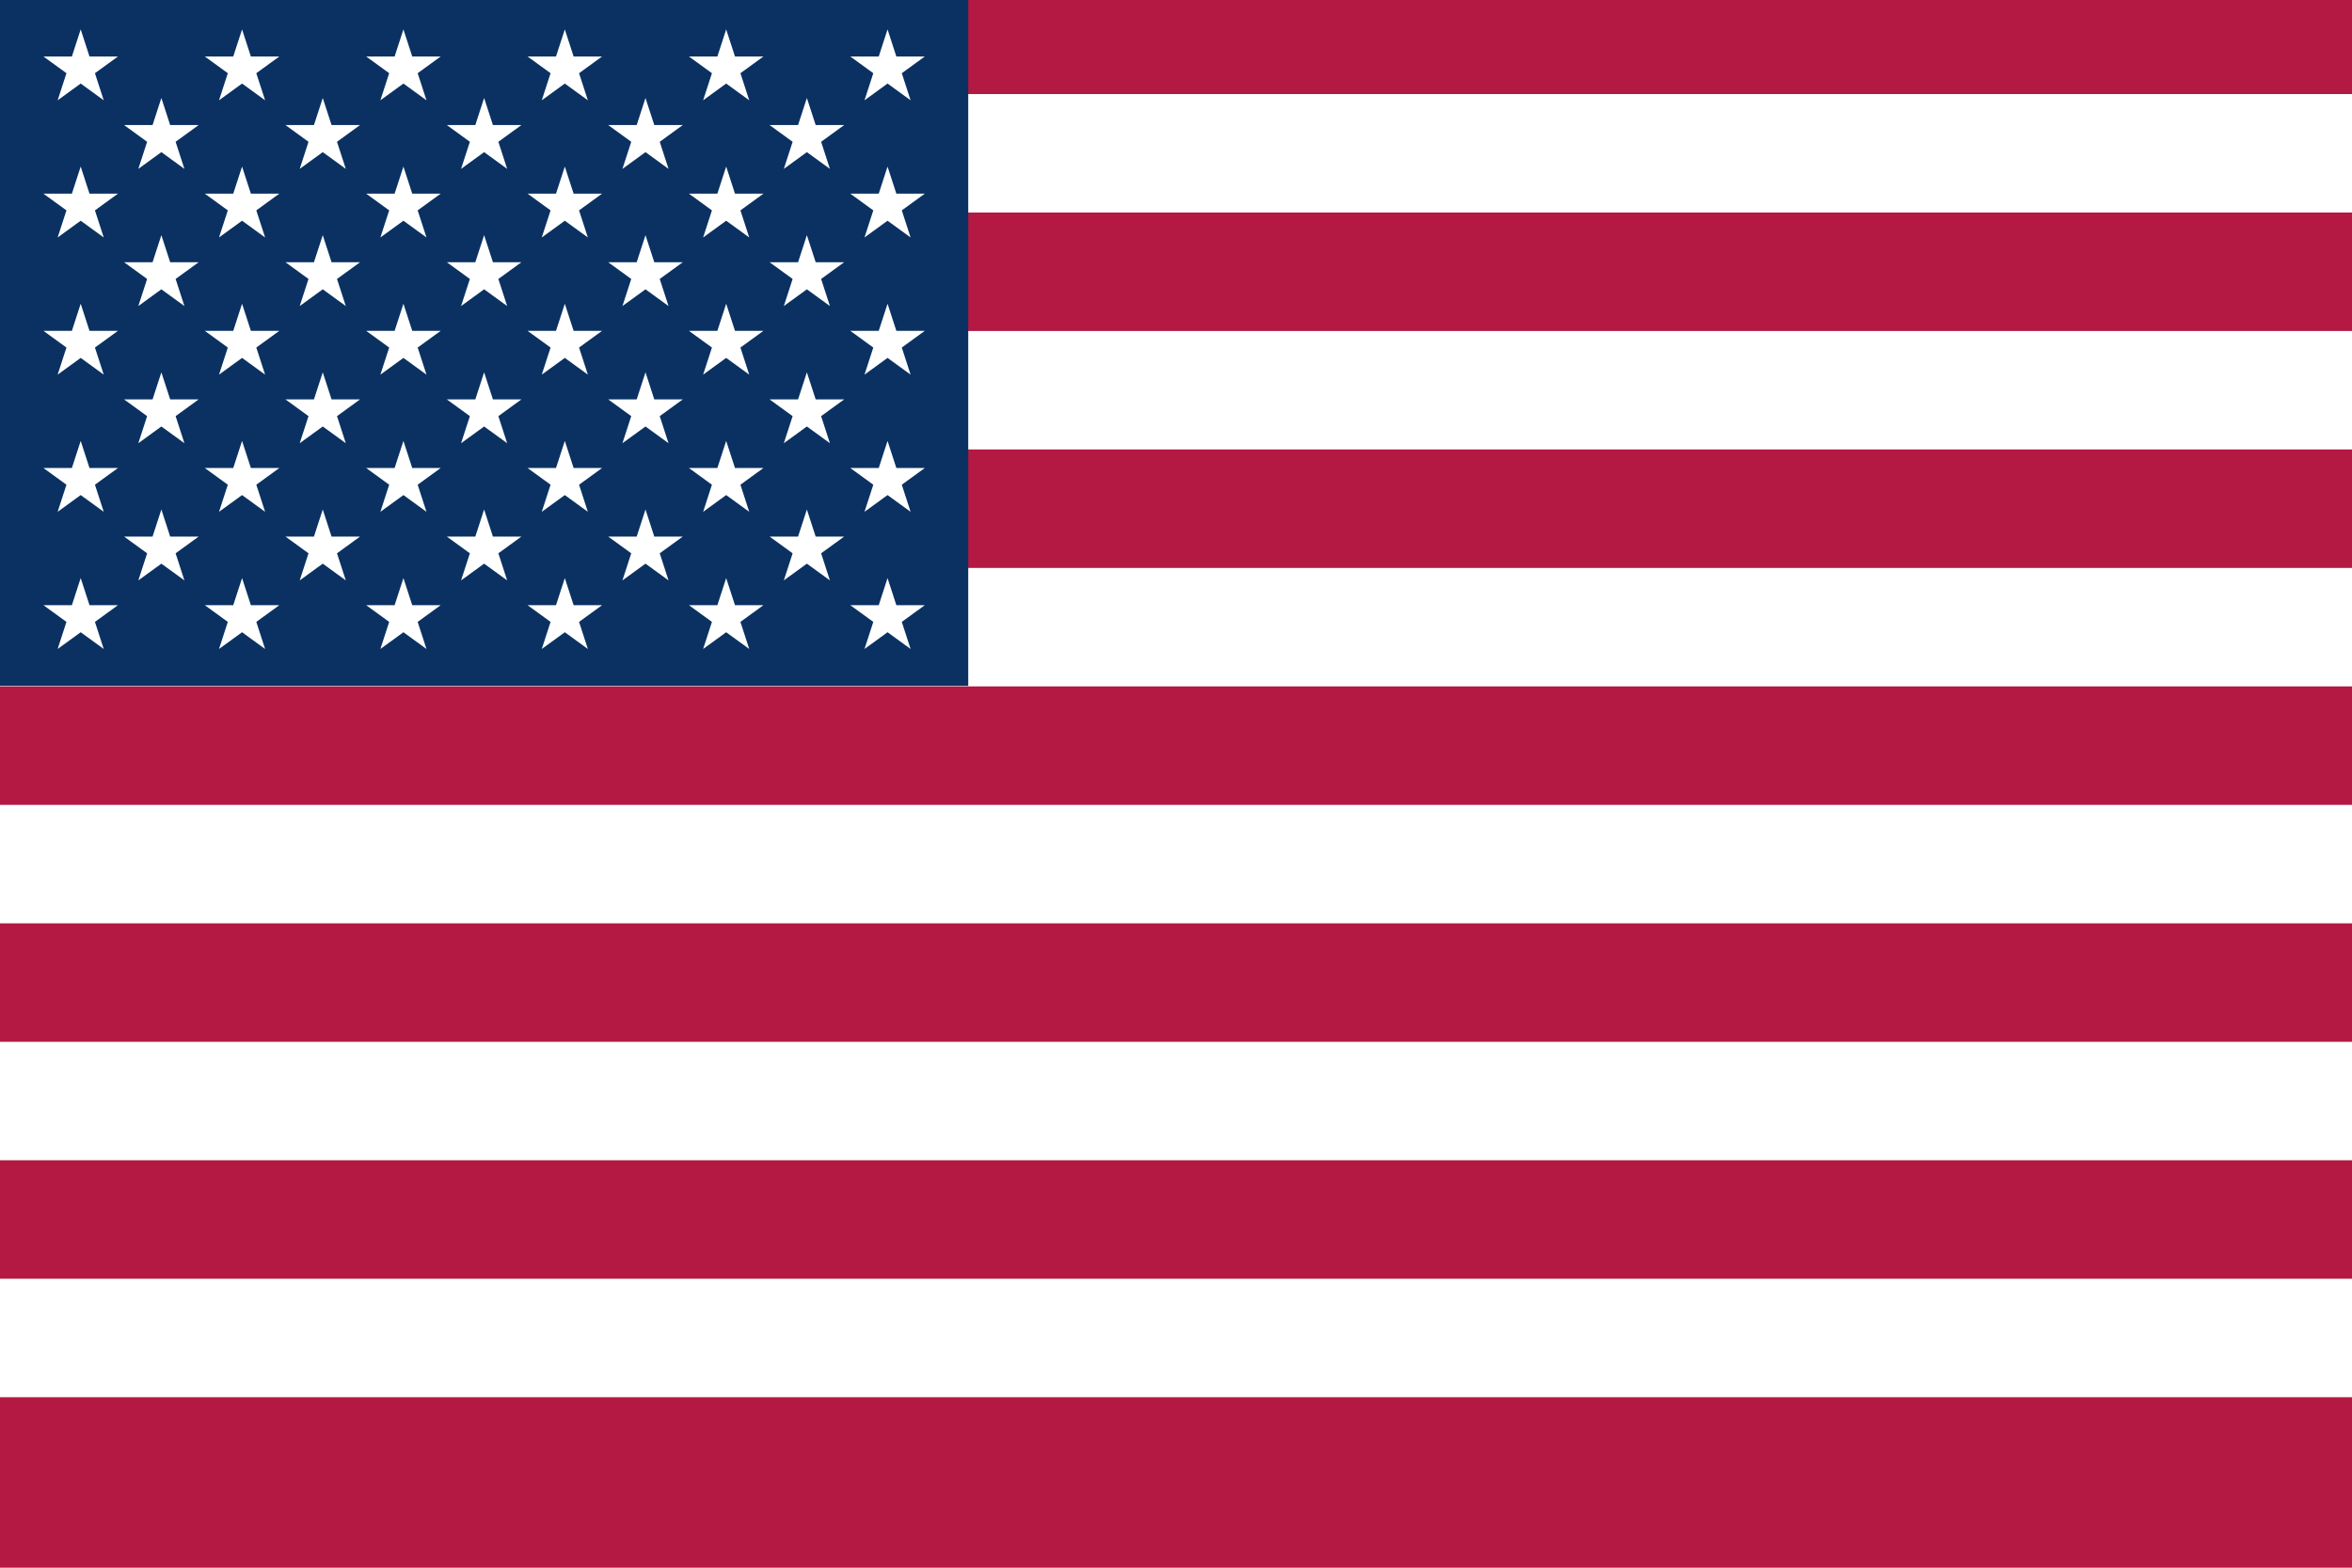 <?xml version="1.0" encoding="UTF-8"?><svg id="Layer_1" xmlns="http://www.w3.org/2000/svg" width="1200" height="800" viewBox="0 0 1200 800"><defs><style>.cls-1{fill:#0a3161;}.cls-1,.cls-2,.cls-3{stroke-width:0px;}.cls-2{fill:#b31942;}.cls-3{fill:#fff;}</style></defs><path class="cls-2" d="M0,0h1200v800H0"/><path class="cls-3" d="M1200,713H0v-60.45h1200v60.45ZM1200,592.09H0v-60.45h1200v60.45ZM1200,471.18H0v-60.45h1200v60.45ZM1200,350.27H0v-60.45h1200v60.45ZM1200,229.36H0v-60.45h1200v60.45ZM1200,108.45H0v-60.45h1200v60.45Z"/><path class="cls-1" d="M0,0h494v350H0"/><g id="s18"><g id="s9"><g id="s5"><g id="s4"><path id="s" class="cls-3" d="M41.17,15l11.76,36.18-30.78-22.36h38.04l-30.78,22.36,11.76-36.18Z"/><path id="s-2" class="cls-3" d="M41.17,85l11.76,36.18-30.78-22.36h38.04l-30.78,22.36,11.76-36.18Z"/><path id="s-3" class="cls-3" d="M41.17,155l11.76,36.18-30.78-22.36h38.04l-30.78,22.36,11.76-36.18Z"/><path id="s-4" class="cls-3" d="M41.17,225l11.76,36.18-30.78-22.36h38.04l-30.78,22.36,11.76-36.18Z"/></g><path id="s-5" class="cls-3" d="M41.17,295l11.76,36.18-30.78-22.36h38.04l-30.78,22.36,11.76-36.18Z"/></g><g id="s4-2"><path id="s-6" class="cls-3" d="M82.33,50l11.76,36.18-30.78-22.36h38.04l-30.78,22.36,11.76-36.18Z"/><path id="s-7" class="cls-3" d="M82.33,120l11.76,36.18-30.78-22.36h38.04l-30.78,22.36,11.76-36.18Z"/><path id="s-8" class="cls-3" d="M82.33,190l11.76,36.18-30.78-22.36h38.04l-30.78,22.36,11.76-36.18Z"/><path id="s-9" class="cls-3" d="M82.33,260l11.76,36.18-30.78-22.36h38.04l-30.78,22.36,11.76-36.18Z"/></g></g><g id="s9-2"><g id="s5-2"><g id="s4-3"><path id="s-10" class="cls-3" d="M123.5,15l11.76,36.18-30.78-22.36h38.04l-30.78,22.36,11.76-36.18Z"/><path id="s-11" class="cls-3" d="M123.5,85l11.76,36.18-30.78-22.36h38.04l-30.78,22.36,11.76-36.18Z"/><path id="s-12" class="cls-3" d="M123.5,155l11.76,36.18-30.78-22.36h38.04l-30.78,22.36,11.76-36.18Z"/><path id="s-13" class="cls-3" d="M123.5,225l11.76,36.18-30.78-22.36h38.04l-30.78,22.36,11.76-36.18Z"/></g><path id="s-14" class="cls-3" d="M123.5,295l11.76,36.18-30.78-22.36h38.04l-30.78,22.36,11.76-36.18Z"/></g><g id="s4-4"><path id="s-15" class="cls-3" d="M164.67,50l11.76,36.18-30.78-22.36h38.04l-30.78,22.36,11.76-36.18Z"/><path id="s-16" class="cls-3" d="M164.67,120l11.76,36.18-30.78-22.36h38.04l-30.78,22.36,11.76-36.18Z"/><path id="s-17" class="cls-3" d="M164.67,190l11.76,36.18-30.78-22.36h38.04l-30.78,22.36,11.76-36.18Z"/><path id="s-18" class="cls-3" d="M164.67,260l11.76,36.18-30.78-22.36h38.04l-30.78,22.36,11.76-36.18Z"/></g></g></g><g id="s18-2"><g id="s9-3"><g id="s5-3"><g id="s4-5"><path id="s-19" class="cls-3" d="M205.83,15l11.76,36.18-30.78-22.36h38.04l-30.78,22.36,11.76-36.18Z"/><path id="s-20" class="cls-3" d="M205.83,85l11.76,36.18-30.78-22.36h38.04l-30.78,22.36,11.76-36.18Z"/><path id="s-21" class="cls-3" d="M205.83,155l11.76,36.18-30.78-22.36h38.04l-30.78,22.36,11.76-36.18Z"/><path id="s-22" class="cls-3" d="M205.83,225l11.76,36.18-30.78-22.36h38.04l-30.78,22.36,11.76-36.18Z"/></g><path id="s-23" class="cls-3" d="M205.83,295l11.76,36.18-30.78-22.36h38.04l-30.78,22.36,11.76-36.18Z"/></g><g id="s4-6"><path id="s-24" class="cls-3" d="M247,50l11.76,36.18-30.78-22.36h38.04l-30.78,22.36,11.76-36.18Z"/><path id="s-25" class="cls-3" d="M247,120l11.76,36.18-30.78-22.36h38.04l-30.78,22.36,11.76-36.18Z"/><path id="s-26" class="cls-3" d="M247,190l11.76,36.18-30.78-22.36h38.04l-30.78,22.36,11.76-36.18Z"/><path id="s-27" class="cls-3" d="M247,260l11.76,36.18-30.78-22.36h38.04l-30.78,22.36,11.76-36.18Z"/></g></g><g id="s9-4"><g id="s5-4"><g id="s4-7"><path id="s-28" class="cls-3" d="M288.17,15l11.76,36.18-30.78-22.36h38.04l-30.78,22.36,11.76-36.18Z"/><path id="s-29" class="cls-3" d="M288.17,85l11.76,36.18-30.78-22.36h38.04l-30.78,22.36,11.76-36.18Z"/><path id="s-30" class="cls-3" d="M288.17,155l11.76,36.18-30.78-22.36h38.04l-30.78,22.36,11.76-36.18Z"/><path id="s-31" class="cls-3" d="M288.17,225l11.76,36.18-30.78-22.36h38.04l-30.78,22.36,11.76-36.18Z"/></g><path id="s-32" class="cls-3" d="M288.17,295l11.76,36.18-30.78-22.36h38.04l-30.78,22.36,11.76-36.18Z"/></g><g id="s4-8"><path id="s-33" class="cls-3" d="M329.33,50l11.76,36.18-30.78-22.36h38.04l-30.78,22.36,11.76-36.18Z"/><path id="s-34" class="cls-3" d="M329.33,120l11.76,36.18-30.78-22.36h38.04l-30.78,22.36,11.76-36.18Z"/><path id="s-35" class="cls-3" d="M329.33,190l11.76,36.18-30.78-22.36h38.04l-30.78,22.36,11.76-36.18Z"/><path id="s-36" class="cls-3" d="M329.33,260l11.76,36.18-30.78-22.36h38.04l-30.78,22.36,11.76-36.18Z"/></g></g></g><g id="s9-5"><g id="s5-5"><g id="s4-9"><path id="s-37" class="cls-3" d="M370.5,15l11.76,36.18-30.78-22.36h38.04l-30.78,22.36,11.76-36.18Z"/><path id="s-38" class="cls-3" d="M370.5,85l11.76,36.18-30.78-22.36h38.04l-30.78,22.36,11.76-36.18Z"/><path id="s-39" class="cls-3" d="M370.5,155l11.76,36.18-30.78-22.36h38.04l-30.78,22.36,11.76-36.18Z"/><path id="s-40" class="cls-3" d="M370.5,225l11.76,36.18-30.78-22.36h38.04l-30.78,22.36,11.76-36.18Z"/></g><path id="s-41" class="cls-3" d="M370.5,295l11.76,36.18-30.78-22.36h38.04l-30.78,22.36,11.76-36.18Z"/></g><g id="s4-10"><path id="s-42" class="cls-3" d="M411.67,50l11.76,36.18-30.78-22.36h38.04l-30.78,22.36,11.76-36.18Z"/><path id="s-43" class="cls-3" d="M411.67,120l11.76,36.18-30.78-22.36h38.04l-30.78,22.36,11.76-36.18Z"/><path id="s-44" class="cls-3" d="M411.67,190l11.76,36.18-30.78-22.36h38.04l-30.78,22.36,11.76-36.18Z"/><path id="s-45" class="cls-3" d="M411.67,260l11.76,36.18-30.78-22.36h38.04l-30.78,22.36,11.76-36.18Z"/></g></g><g id="s5-6"><g id="s4-11"><path id="s-46" class="cls-3" d="M452.83,15l11.76,36.18-30.78-22.36h38.04l-30.78,22.36,11.76-36.18Z"/><path id="s-47" class="cls-3" d="M452.83,85l11.76,36.18-30.78-22.36h38.04l-30.78,22.36,11.76-36.18Z"/><path id="s-48" class="cls-3" d="M452.83,155l11.76,36.18-30.78-22.36h38.04l-30.78,22.36,11.76-36.18Z"/><path id="s-49" class="cls-3" d="M452.83,225l11.76,36.18-30.78-22.36h38.04l-30.78,22.36,11.76-36.18Z"/></g><path id="s-50" class="cls-3" d="M452.83,295l11.76,36.18-30.78-22.36h38.04l-30.78,22.36,11.76-36.18Z"/></g></svg>